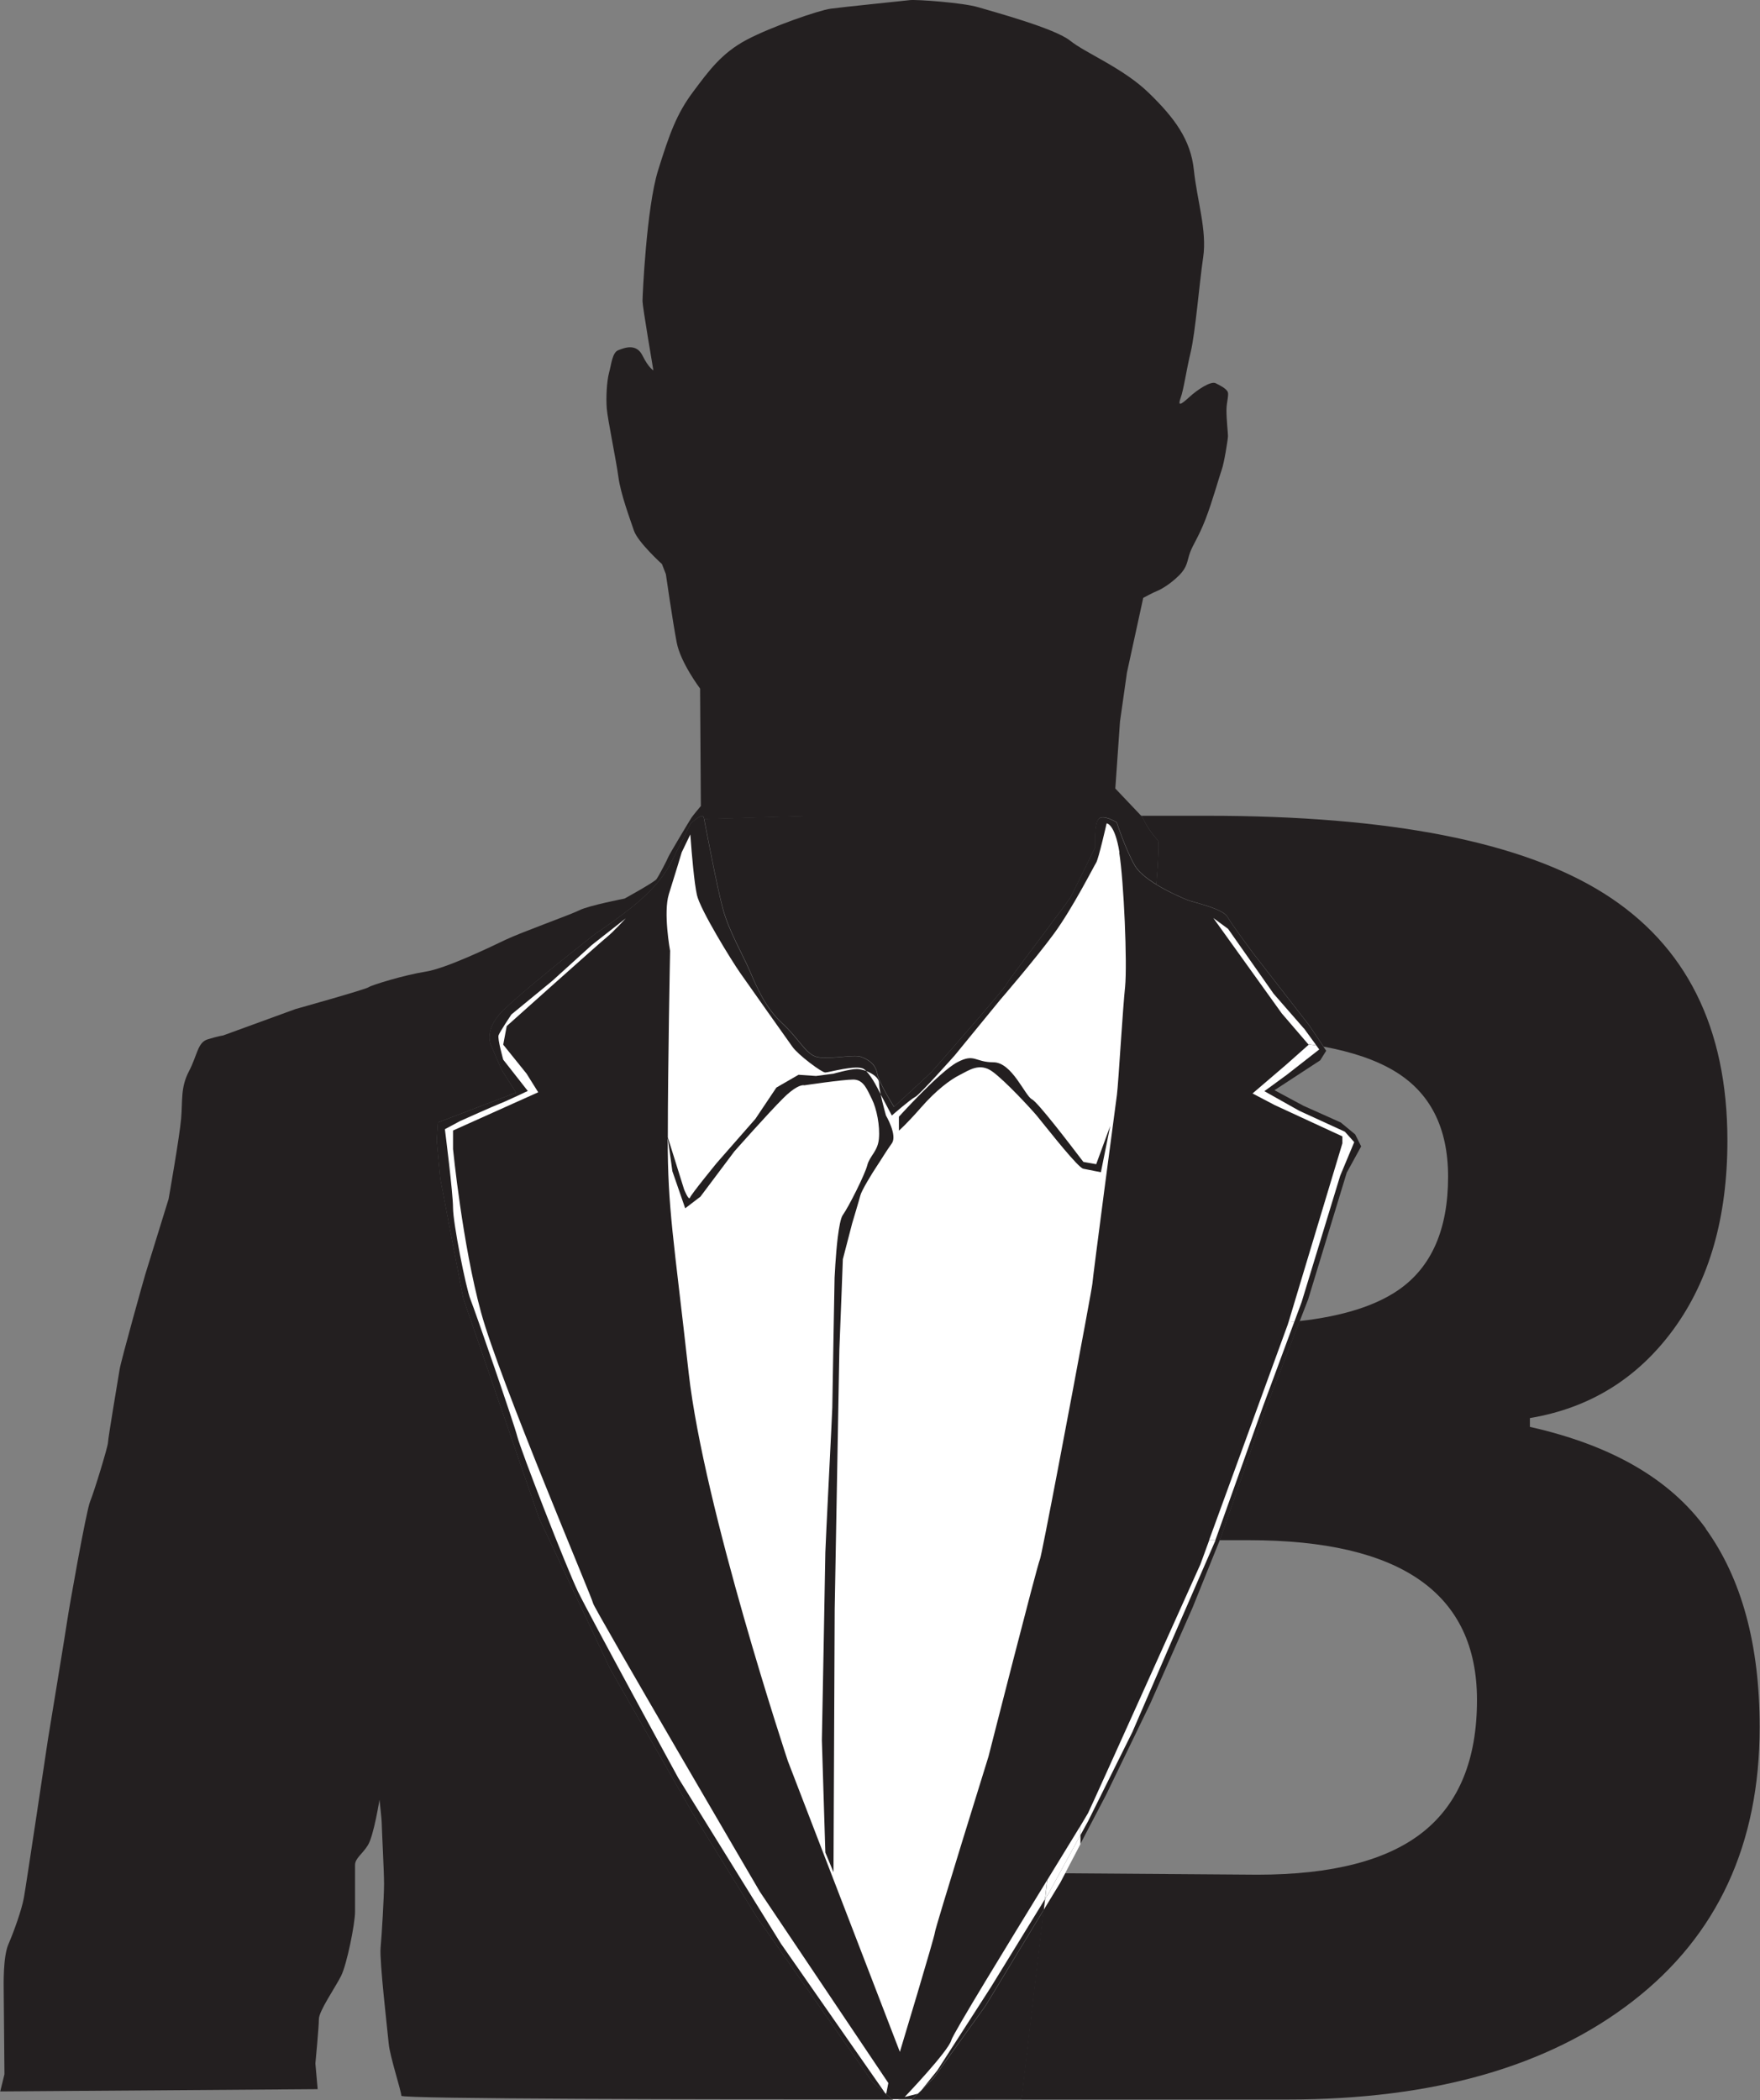 <?xml version="1.0" encoding="UTF-8"?><svg id="Layer_1" xmlns="http://www.w3.org/2000/svg" viewBox="0 0 162 193.3"><rect x="0" y="0" width="162" height="193.3" fill="#808080" stroke="none"/><defs><style>.cls-1{fill:#000;}.cls-1,.cls-2,.cls-3{stroke-width:0px;}.cls-2{fill:#231f20;}.cls-3{fill:#fff;}</style></defs><path class="cls-2" d="M82.2,193.3l-1.89-1.64-10.64-15.18-5.98-9.68-7.54-13.2-6.54-13.86-6.98-20.25-2.11-11-.33-3.52.11-1.65,7.2-2.75-1.33-2.09-1-2.31s-.55-1.1.66-2.64,8.98-7.59,8.98-7.59c0,0,2.33-1.54,3.99-2.97s2.55-2.75,2.99-3.63l1.77-3.52s1.11-1.1,1.22-.55,1.22,6.49,1.77,8.47,1.77,4.07,2.44,5.61,1.44,3.41,2.99,4.84,2.11,2.75,3.1,3.08,3.44-.22,4.1,0,1.39.65,1.55,1.54,1.55,3.08,1.55,3.08l3.44-3.19s6.76-7.7,6.87-8.03,5.76-7.7,5.98-8.14,2.22-4.51,2.22-4.51c0,0-.11-2.2.33-2.64s1.66.33,1.66.33c0,0,.78,2.42,1.66,3.96s4.32,2.97,4.88,3.19,3.21.77,3.66,1.54,2.33,3.3,2.33,3.3l5.21,6.71,1.55,2.31-.55.88-4.21,2.75,2.66,1.43,3.44,1.54,1.33,1.1.55,1.1-1.33,2.42-3.55,11.66-4.21,10.89-3.77,10.89-2.66,6.6-3.88,8.8-4.1,8.47-4.21,8.03-6.87,11.33-4.77,6.64-2.06,2.04h-1.7Z"/><path class="cls-2" d="M81.56,192.81l-.11-.16-1.13-.99-10.64-15.18-5.98-9.68-7.54-13.2-6.54-13.86-6.98-20.25-2.11-11-.33-3.52.11-1.65,7.2-2.75-1.33-2.09-1-2.31s-.55-1.1.66-2.64c1.22-1.54,8.98-7.59,8.98-7.59,0,0,2.33-1.54,3.99-2.97s2.55-2.75,2.99-3.63c.44-.88,1.77-3.52,1.77-3.52,0,0,1.11-1.1,1.22-.55,0,.03.02.08.03.13l9.57-.29h30.67l-2.4-2.53.43-6.16.64-4.51,1.5-6.88s.93-.5,1.29-.64c.36-.14,1.22-.64,2.01-1.43.79-.79.72-1.29,1-2.08.29-.79.79-1.43,1.43-3.08.64-1.65,1.29-4.01,1.5-4.58.21-.57.57-2.79.57-3.08s-.14-1.5-.14-2.36.29-1.5.07-1.79c-.21-.29-.64-.5-1.07-.72-.43-.21-1.65.57-2.43,1.29-.79.72-1.07.86-.79.07.29-.79.5-2.43.93-4.23s.79-6.3,1.15-8.74c.36-2.43-.57-5.23-.86-8.02-.29-2.79-1.79-4.8-4.15-7.09s-5.8-3.65-7.23-4.8c-1.43-1.15-7.02-2.65-8.45-3.08S84.33-.06,83.76.01c-.57.07-6.23.64-7.3.79-1.07.14-5.44,1.65-7.73,2.86-2.29,1.22-3.44,2.79-4.94,4.8-1.5,2.01-2.15,3.8-3.22,7.23-1.07,3.44-1.43,11.53-1.43,12.03s1,6.37,1,6.37c0,0-.43-.21-1-1.36-.57-1.15-1.65-.72-2.22-.5-.57.21-.64,1.29-.86,2.08-.21.79-.29,2.29-.21,3.29s.86,4.73,1.07,6.3c.21,1.58,1.07,3.87,1.43,4.94.36,1.07,2.58,3.08,2.58,3.08l.36.93s.64,4.44,1,6.3c.36,1.86,2.15,4.23,2.15,4.23l.07,10.81s-.72.86-.86,1.07c-.14.21-2.08,3.44-2.15,3.65s-.86,1.72-1.07,2.01c-.21.29-2.94,1.79-2.94,1.79,0,0-3.29.64-4.15,1.07s-5.3,2.01-6.8,2.72c-1.5.72-5.51,2.65-7.38,2.94s-4.94,1.22-5.23,1.43-6.73,2.01-6.73,2.01l-6.66,2.43s-.5.07-1.43.36c-.93.29-.93,1.43-1.72,2.94s-.57,2.72-.72,4.37c-.14,1.65-1.15,7.38-1.15,7.38,0,0-2.08,6.73-2.15,6.95-.07.21-2.22,7.88-2.36,8.74-.14.86-1.07,6.37-1.07,6.73s-1.29,4.58-1.65,5.44-2.01,10.24-2.08,10.81c-.07.57-1.79,11.03-1.79,11.03,0,0-2.01,13.46-2.22,14.61-.21,1.15-.93,3.15-1.43,4.3-.5,1.15-.43,3.8-.43,4.15s.07,7.81.07,7.81l-.39,1.58,29.22-.21-.21-2.36s.32-3.33.32-4.08,1.5-2.9,2.04-3.97c.54-1.07,1.29-4.83,1.29-5.91v-4.3c0-.64.64-.97,1.18-1.83s1.07-4.19,1.07-4.19c0,0,.21,1.83.21,2.26s.21,4.3.21,5.48-.21,4.73-.32,5.91c-.11,1.18.64,7.63.75,8.81.11,1.18,1.16,4.36,1.16,4.79,0,.3,28.43.33,45.17.32l-.53-.46v.05Z"/><path class="cls-2" d="M157.03,140.72c-3.31-4.58-8.72-7.7-16.21-9.38v-.81c5.5-.92,9.9-3.64,13.21-8.16,3.31-4.53,4.97-10.32,4.97-17.38,0-10.4-3.79-17.98-11.36-22.75-7.57-4.77-19.74-7.15-36.49-7.15h-6.11l.11.12s.43,1.07,1.43,2.15c.11.12.05,1.56-.15,4.04,1.22.75,2.56,1.31,2.89,1.44.55.22,3.21.77,3.66,1.54.44.77,2.33,3.3,2.33,3.3l5.21,6.71,1.31,1.95c2.65.49,4.82,1.23,6.49,2.23,3.31,1.97,4.97,5.21,4.97,9.74,0,4.85-1.52,8.32-4.57,10.43-2.12,1.46-5.16,2.42-9.1,2.86l-3.43,8.88-3.77,10.89-.16.4h2.68c14.01,0,21.01,4.9,21.01,14.71,0,5.44-1.64,9.48-4.93,12.12-3.29,2.64-8.38,3.96-15.28,3.96l-17.79-.13,1.47-2.68-1.85,3.53-1.52,2.5c-1.22,10.48-2.04,17.42-2.04,17.42,0,0-4.08,0-10.06.01l-.04.04h34.66c13.36,0,23.94-3.02,31.72-9.05,7.79-6.03,11.68-14.44,11.68-25.22,0-7.6-1.66-13.69-4.97-18.27Z"/><path class="cls-2" d="M74.39,75.09l-9.57.29c.2,1.03,1.22,6.46,1.75,8.34.55,1.98,1.77,4.07,2.44,5.61.66,1.54,1.44,3.41,2.99,4.84s2.11,2.75,3.1,3.08c1,.33,3.44-.22,4.1,0,.66.22,1.39.65,1.55,1.54.16.89,1.55,3.08,1.55,3.08l3.44-3.19s6.76-7.7,6.87-8.03c.11-.33,5.76-7.7,5.98-8.14s2.22-4.51,2.22-4.51c0,0-.11-2.2.33-2.64.44-.44,1.66.33,1.66.33,0,0,.78,2.42,1.66,3.96.36.63,1.14,1.23,1.98,1.75.2-2.48.26-3.92.15-4.04-1-1.07-1.43-2.15-1.43-2.15l-.11-.12h-30.67Z"/><path class="cls-2" d="M85.96,191.26l-1.16,1.15-.24.29-.08.02-.5.5c5.98,0,10.06-.01,10.06-.01,0,0,.82-6.94,2.04-17.42l-5.35,8.83-4.77,6.64Z"/><path class="cls-3" d="M82.7,193.22c-.2,0-.39,0-.59,0l.1.08h1.7l.04-.04h-1.24v-.04Z"/><path class="cls-3" d="M82.7,193.22v.04h1.24l.04-.04c-.42,0-.85,0-1.29,0Z"/><path class="cls-3" d="M96.6,174.14l-.4.65c-.04.33-.08.67-.12.99l1.52-2.5,1.85-3.53v-.85l-2.85,5.23Z"/><polygon class="cls-1" points="84.57 192.7 84.8 192.4 84.49 192.72 84.57 192.7"/><path class="cls-3" d="M118.41,97.98l-3.12,2.67,2.04,1.07,6.23,2.88v.64s-4.3,14.29-4.96,16.47c.18-.02.36-.03.54-.05l.67-1.81,3.55-11.63,1.29-3.09-.86-.96-4.19-1.92-3.22-1.81,2.04-1.49,3.01-2.35-.27-.37c-.24-.04-.49-.08-.75-.11l.04.05-2.04,1.81Z"/><path class="cls-3" d="M110.46,144.06s-9.88,21.97-10.31,22.83c-.06.11-.31.53-.7,1.18v.85l.7-1.28,4.08-8.21,3.87-8.96,3.76-8.64.02-.05h-.58c-.51,1.41-.84,2.29-.84,2.29Z"/><path class="cls-3" d="M118.51,121.98c-.09.26-5.18,14.2-7.22,19.79h.58l4.39-12.33,2.88-7.79c-.18.02-.36.04-.54.05-.05.16-.08.25-.08.28Z"/><path class="cls-3" d="M96.4,173.04c-.07.59-.14,1.18-.2,1.75l.4-.65,2.85-5.23v-.85c-.68,1.12-1.78,2.91-3.05,4.98Z"/><path class="cls-3" d="M120.02,94.67l-2.79-3.2-4.19-5.97-1.36-1,6.3,8.78,2.43,2.83c.25.04.5.07.75.11l-1.13-1.55Z"/><path class="cls-3" d="M87.57,187.79c-.32,1.07-4.3,5.23-4.3,5.23l1.21-.3.32-.31,1.48-1.84,4.94-7.68,4.97-8.09c.07-.57.13-1.16.2-1.75-3.63,5.92-8.62,14.06-8.83,14.75Z"/><path class="cls-3" d="M63.51,110.24c.11-.32,2.47-3.2,2.47-3.2l3.55-4.05,1.93-2.88.48-.28,1.56-.9,1.61.11,1.61-.21s1.5-.43,2.15-.43c.23,0,.54.07.86.18-.07-.07-.15-.14-.22-.18-.64-.43-3.22.32-3.55.32s-2.47-1.6-3.01-2.35c-.54-.75-4.08-5.76-4.83-6.83-.75-1.07-3.65-5.76-3.97-7.15-.06-.27-.12-.64-.18-1.06-.24-1.78-.43-4.52-.43-4.52l-.79,1.64s-.64,2.13-1.18,3.84c-.54,1.71.11,5.23.11,5.23,0,0-.21,10.56-.21,17.17l1.5,4.8s.43,1.07.54.75Z"/><path class="cls-3" d="M103.04,78.46c-.43-2.67-1.18-2.67-1.18-2.67,0,0-.75,3.31-.97,3.63-.21.32-2.15,4.16-3.87,6.51-1.72,2.35-4.94,6.08-4.94,6.08l-4.19,5.12s-3.22,3.63-3.65,3.84c-.43.21-2.15,1.71-2.15,1.71l-1.03-1.95c.19.9.49,1.95.49,1.95,0,0,1.07,1.81.54,2.56-.54.75-.97,1.49-1.4,2.13-.43.64-1.4,2.24-1.5,2.67-.11.43-.75,2.56-.75,2.56l-.86,3.31-.11,2.96-.21,5.36s-.43,23.57-.43,23.89-.11,24.21-.11,24.21l-.75-1.81-.32-10.35s.32-16.75.32-17.28.64-12.91.64-13.33.21-11.95.21-11.95c0,0,.09-2.03.29-3.7.12-.95.27-1.79.46-2.06.54-.75,2.04-3.73,2.26-4.59.21-.85.97-1.28,1.07-2.45.11-1.17-.21-2.77-.64-3.63-.43-.85-.75-1.81-1.72-1.81s-4.51.53-4.51.53c0,0-.37-.14-1.29.6-.19.15-.4.34-.64.58-1.4,1.39-4.51,4.91-4.51,4.91l-3.12,4.16-1.4,1.07-1.18-3.41-.43-3.09c0,6.61.54,9.17,1.93,21.65,1.4,12.48,9.13,35.73,9.13,35.73l9.75,25.32.56,1.45s3.22-10.67,3.22-10.99,4.94-16.21,4.94-16.21c0,0,4.51-17.71,4.73-18.13.16-.32,2.87-14.65,4.16-21.64.41-2.2.67-3.67.67-3.75,0-.32,2.15-16.64,2.26-17.39.06-.41.22-2.76.38-5.13.13-1.91.27-3.84.37-4.79.21-2.13-.11-9.71-.54-12.37ZM101.33,107.9s-1.07-.21-1.61-.32c-.06-.01-.15-.07-.27-.17-.94-.8-3.55-4.16-4.03-4.73-.54-.64-2.9-3.2-4.08-4.05-1.18-.85-2.15-.11-3.01.32-.86.43-2.15,1.39-3.55,2.99-1.4,1.6-2.04,2.13-2.04,2.13v-1.28s3.76-4.16,5.37-5.01c1.61-.85,1.61,0,3.33,0s2.9,3.09,3.55,3.41c.54.27,3.54,4.2,4.46,5.41.17.22.27.35.27.35l1.18.21,1.29-3.52-.86,4.27Z"/><polygon class="cls-1" points="81.57 192.75 81.45 192.64 81.56 192.81 81.57 192.75"/><path class="cls-3" d="M81.77,191.74l-11.82-17.6s-15.36-26.24-15.36-26.56-8.59-20.48-10.31-26.77c-1.72-6.29-2.58-15.04-2.58-15.04v-1.71l7.84-3.52-1.07-1.71-2.15-2.67.32-1.71s8.7-7.79,9.24-8.21c.54-.43,1.72-1.71,1.72-1.71l-3.12,2.45-3.65,3.31-3.76,3.09s-1.07,1.6-1.18,1.92c-.11.32.43,2.24.43,2.24l2.26,2.88s-2.26,1.07-2.58,1.17c-.32.11-3.65,1.6-3.65,1.6l-1.4.75s.75,5.87.75,7.25,1.18,7.36,1.61,8.43c.43,1.07,3.97,11.31,4.3,12.59.32,1.28,4.51,12.05,5.59,14.29s9.24,17.17,9.24,17.17l9.45,15.25,9.56,13.71.12.11.2-1.01Z"/><path class="cls-3" d="M80.91,100.43l.15.29c-.09-.42-.15-.8-.15-1.03,0-.48-.59-.88-1.18-1.1.58.58,1.18,1.84,1.18,1.84Z"/></svg>